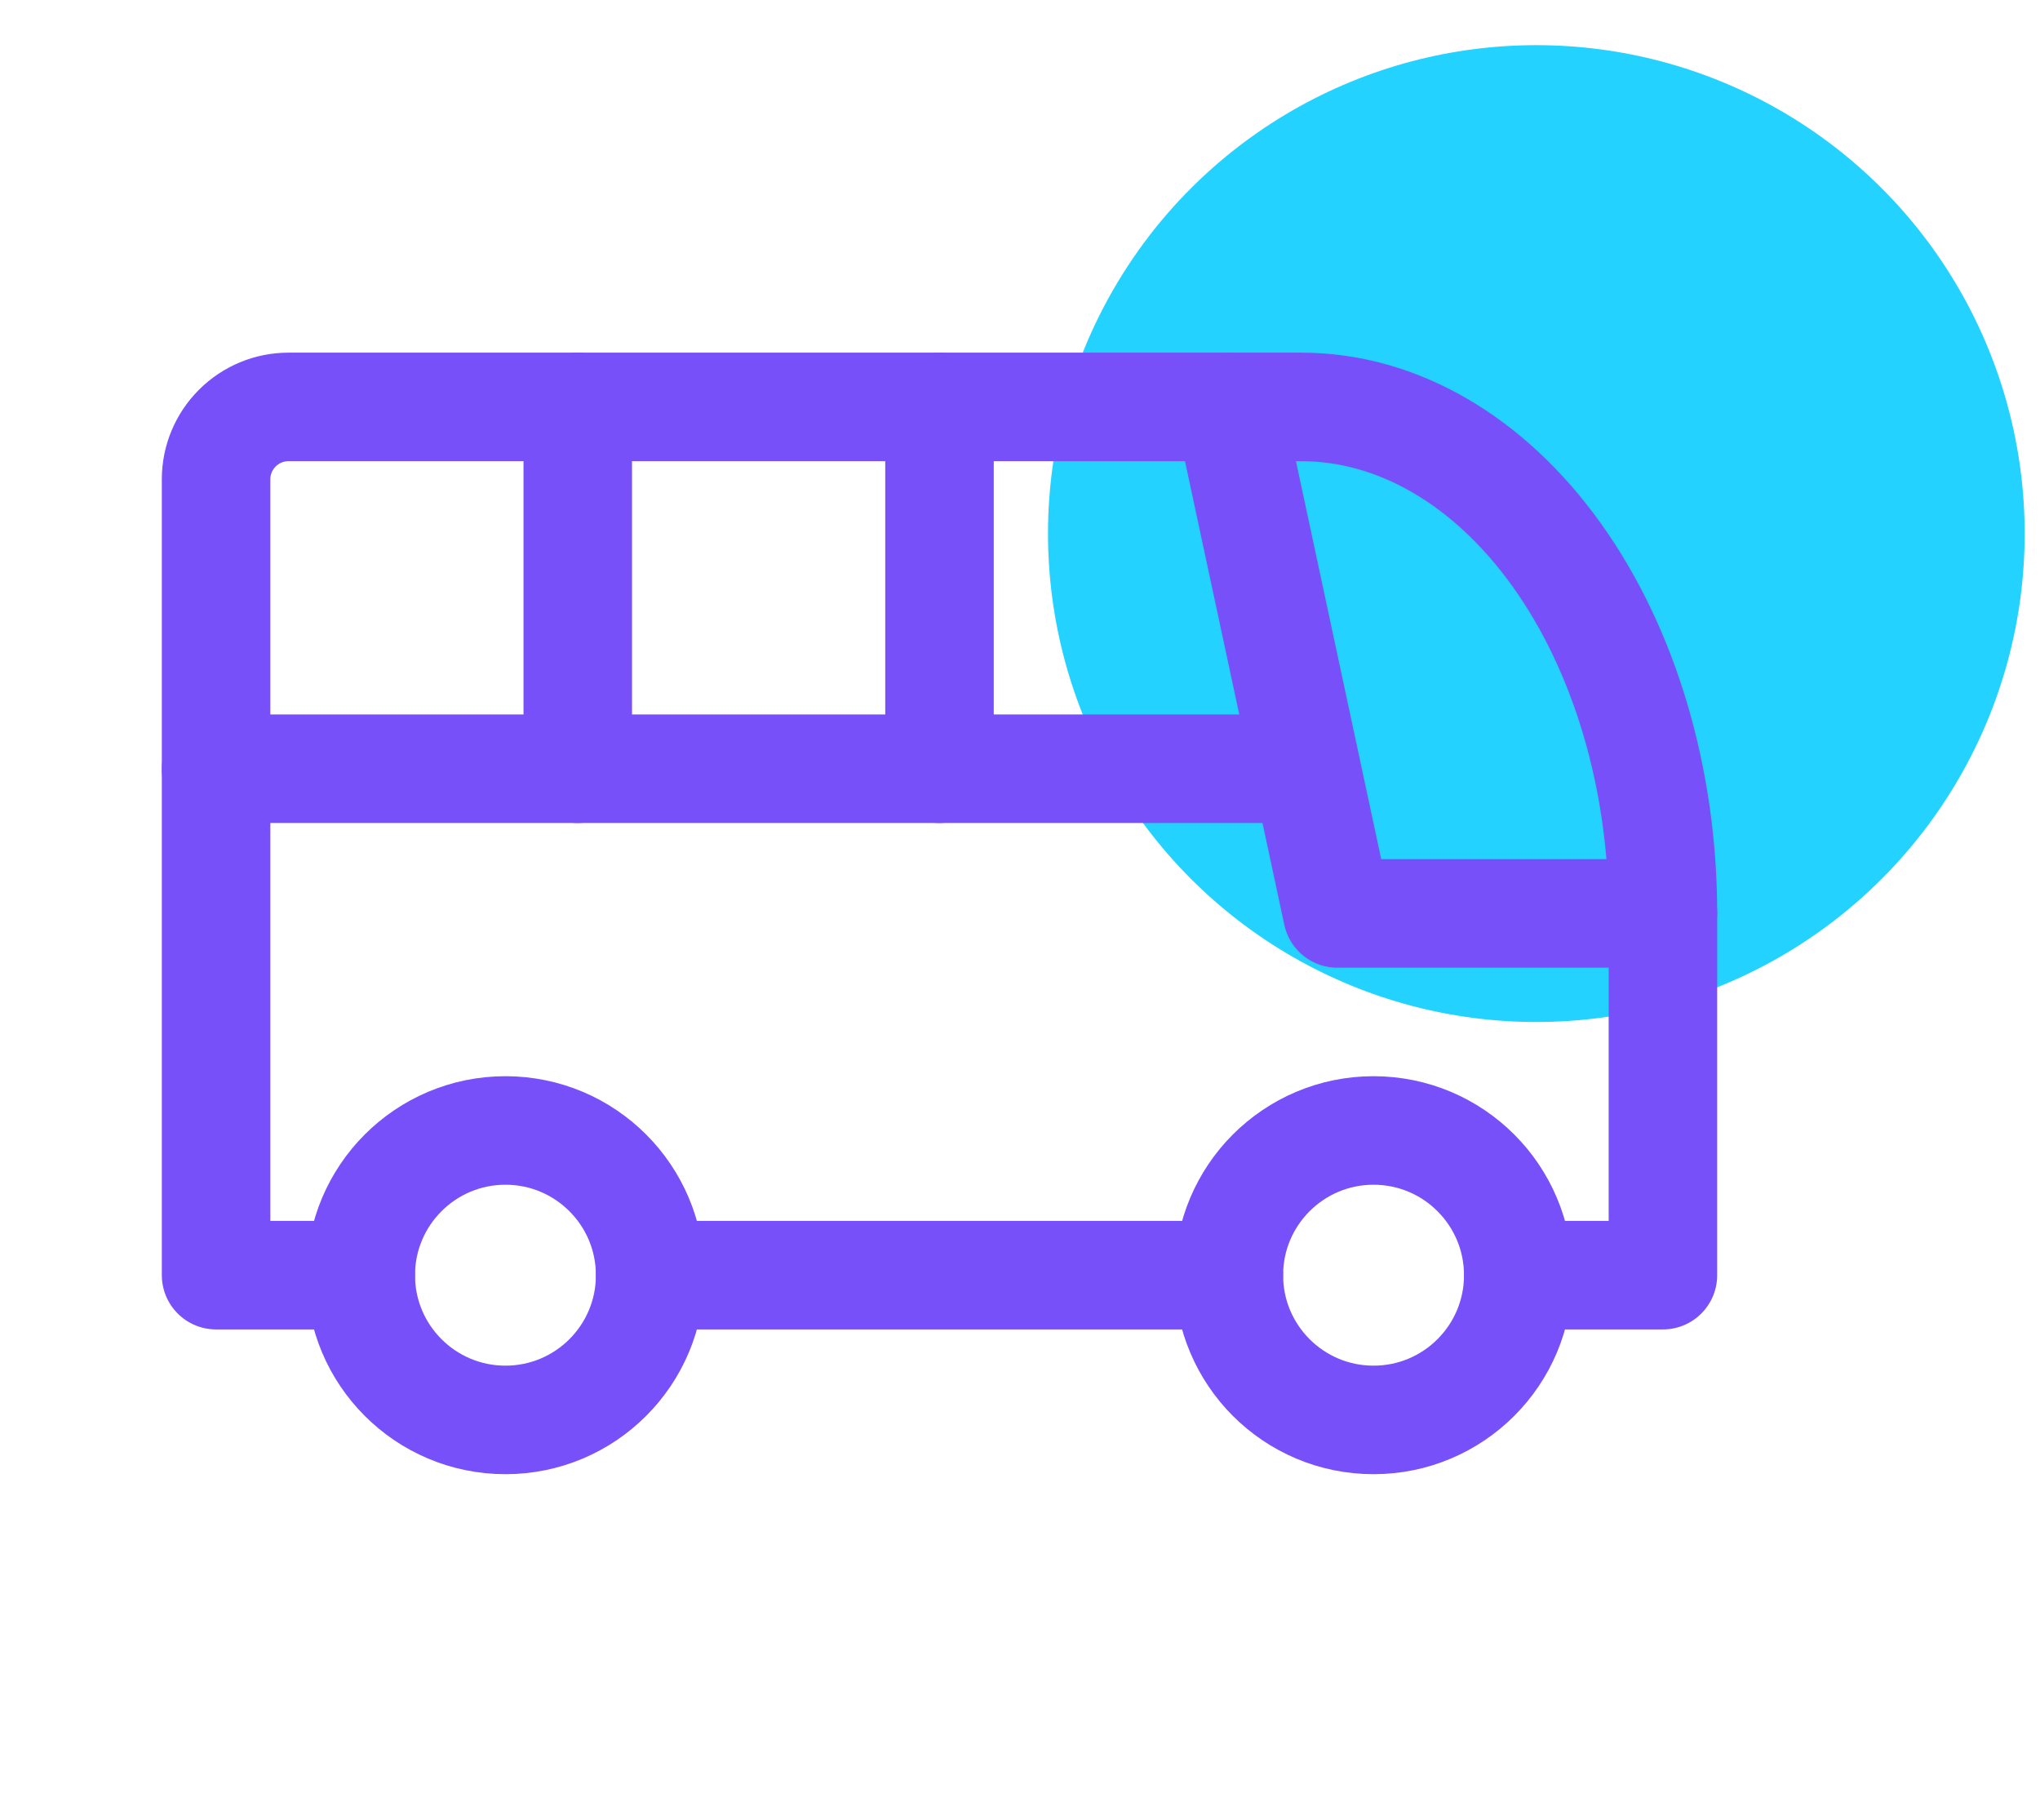 <svg width="37" height="33" viewBox="0 0 37 33" fill="none" xmlns="http://www.w3.org/2000/svg">
<circle cx="27.865" cy="9.676" r="8.857" fill="#23D2FF"/>
<path d="M9.168 25.749C10.617 25.749 11.792 24.574 11.792 23.125C11.792 21.675 10.617 20.5 9.168 20.5C7.718 20.5 6.543 21.675 6.543 23.125C6.543 24.574 7.718 25.749 9.168 25.749Z" stroke="#7850FA" stroke-width="1.968" stroke-linecap="round" stroke-linejoin="round"/>
<path d="M24.912 25.749C26.362 25.749 27.537 24.574 27.537 23.125C27.537 21.675 26.362 20.5 24.912 20.5C23.463 20.5 22.288 21.675 22.288 23.125C22.288 24.574 23.463 25.749 24.912 25.749Z" stroke="#7850FA" stroke-width="1.968" stroke-linecap="round" stroke-linejoin="round"/>
<path d="M6.543 23.124H3.919V8.691C3.919 8.343 4.058 8.01 4.304 7.764C4.55 7.518 4.883 7.379 5.231 7.379H23.601C25.34 7.379 27.009 8.347 28.239 10.069C29.47 11.792 30.161 14.128 30.161 16.564V23.124H27.537M22.288 23.124H11.792" stroke="#7850FA" stroke-width="1.968" stroke-linecap="round" stroke-linejoin="round"/>
<path d="M22.288 7.379L24.256 16.564H30.161" stroke="#7850FA" stroke-width="1.968" stroke-linecap="round" stroke-linejoin="round"/>
<path d="M3.919 13.94H23.601" stroke="#7850FA" stroke-width="1.968" stroke-linecap="round" stroke-linejoin="round"/>
<path d="M10.479 7.379V13.94" stroke="#7850FA" stroke-width="1.968" stroke-linecap="round" stroke-linejoin="round"/>
<path d="M17.04 7.379V13.94" stroke="#7850FA" stroke-width="1.968" stroke-linecap="round" stroke-linejoin="round"/>
</svg>
